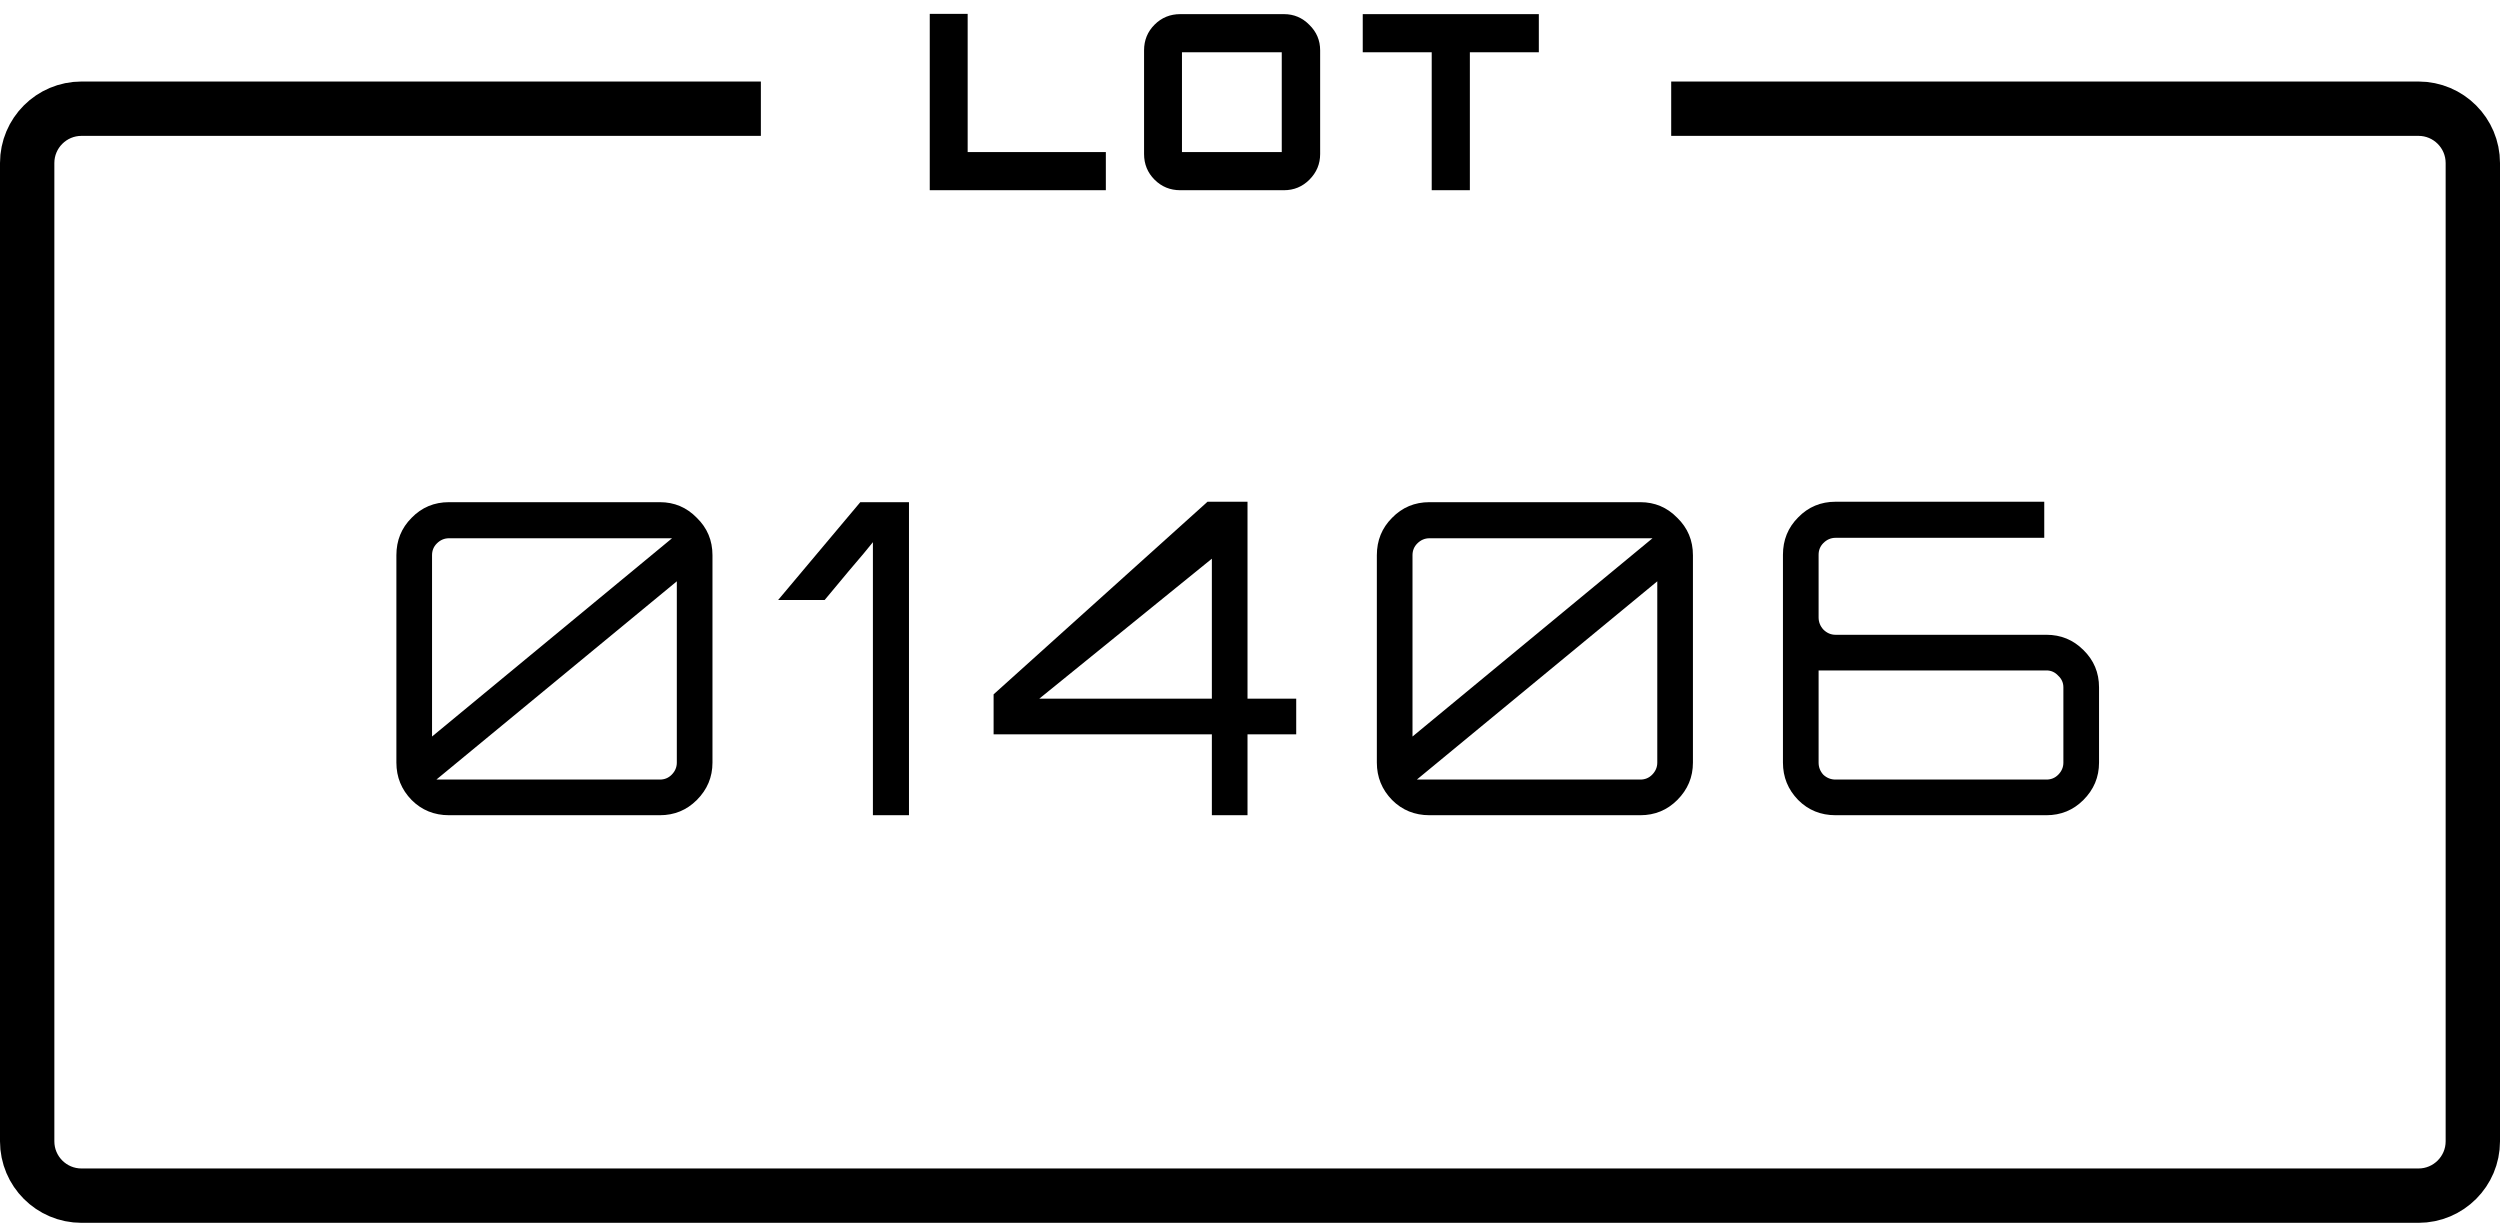 <svg width="184" height="90" viewBox="0 0 184 90" fill="none" xmlns="http://www.w3.org/2000/svg">
<path d="M135.097 46.72H150.617C151.683 46.72 152.59 47.093 153.337 47.84C154.105 48.587 154.489 49.504 154.489 50.592V56.128C154.489 57.195 154.105 58.112 153.337 58.88C152.59 59.627 151.683 60 150.617 60H135.097C134.009 60 133.091 59.627 132.345 58.88C131.598 58.112 131.225 57.195 131.225 56.128V40.832C131.225 39.744 131.598 38.827 132.345 38.08C133.091 37.312 134.009 36.928 135.097 36.928H150.457V39.584H135.097C134.755 39.584 134.457 39.712 134.201 39.968C133.966 40.203 133.849 40.491 133.849 40.832V45.44C133.849 45.781 133.966 46.08 134.201 46.336C134.457 46.592 134.755 46.72 135.097 46.72ZM151.865 56.128V50.592C151.865 50.251 151.737 49.963 151.481 49.728C151.246 49.472 150.958 49.344 150.617 49.344H133.849V56.128C133.849 56.469 133.966 56.768 134.201 57.024C134.457 57.259 134.755 57.376 135.097 57.376H150.617C150.958 57.376 151.246 57.259 151.481 57.024C151.737 56.768 151.865 56.469 151.865 56.128Z" fill="black"/>
<path d="M105.208 36.96H120.728C121.795 36.96 122.701 37.344 123.448 38.112C124.216 38.859 124.6 39.776 124.6 40.864V56.128C124.6 57.195 124.216 58.112 123.448 58.88C122.701 59.627 121.795 60 120.728 60H105.208C104.12 60 103.203 59.627 102.456 58.88C101.709 58.112 101.336 57.195 101.336 56.128V40.864C101.336 39.776 101.709 38.859 102.456 38.112C103.203 37.344 104.12 36.96 105.208 36.96ZM121.624 39.616H105.208C104.867 39.616 104.568 39.744 104.312 40C104.077 40.235 103.96 40.523 103.96 40.864V54.208L121.624 39.616ZM104.28 57.376H120.728C121.069 57.376 121.357 57.259 121.592 57.024C121.848 56.768 121.976 56.469 121.976 56.128V42.784L104.28 57.376Z" fill="black"/>
<path d="M91.817 51.424H95.401V54.048H91.817V60H89.193V54.048H73.129V51.104L88.873 36.928H91.817V51.424ZM89.193 41.12L76.489 51.424H89.193V41.12Z" fill="black"/>
<path d="M57.27 44.16L63.318 36.96H66.901V60H64.246V39.904C63.947 40.288 63.349 41.003 62.453 42.048C61.579 43.093 60.992 43.797 60.694 44.16H57.27Z" fill="black"/>
<path d="M33.046 36.96H48.566C49.633 36.96 50.539 37.344 51.286 38.112C52.054 38.859 52.438 39.776 52.438 40.864V56.128C52.438 57.195 52.054 58.112 51.286 58.88C50.539 59.627 49.633 60 48.566 60H33.046C31.958 60 31.041 59.627 30.294 58.88C29.547 58.112 29.174 57.195 29.174 56.128V40.864C29.174 39.776 29.547 38.859 30.294 38.112C31.041 37.344 31.958 36.96 33.046 36.96ZM49.462 39.616H33.046C32.705 39.616 32.406 39.744 32.15 40C31.915 40.235 31.798 40.523 31.798 40.864V54.208L49.462 39.616ZM32.118 57.376H48.566C48.907 57.376 49.195 57.259 49.43 57.024C49.686 56.768 49.814 56.469 49.814 56.128V42.784L32.118 57.376Z" fill="black"/>
<path d="M68.43 14V1.022H71.22V11.192H81.39V14H68.43ZM86.867 1.04H94.499C95.231 1.04 95.855 1.304 96.371 1.832C96.899 2.348 97.163 2.972 97.163 3.704V11.336C97.163 12.068 96.899 12.698 96.371 13.226C95.855 13.742 95.231 14 94.499 14H86.867C86.123 14 85.493 13.742 84.977 13.226C84.461 12.71 84.203 12.08 84.203 11.336V3.704C84.203 2.96 84.461 2.33 84.977 1.814C85.493 1.298 86.123 1.04 86.867 1.04ZM86.993 3.848V11.192H94.337V3.848H86.993ZM100.298 1.04H113.258V3.848H108.182V14H105.374V3.848H100.298V1.04Z" fill="black"/>
<path d="M56 8H6C3.791 8 2 9.791 2 12V84C2 86.209 3.791 88 6 88H178C180.209 88 182 86.209 182 84V12C182 9.791 180.209 8 178 8H123" stroke="black" stroke-width="4"/>
</svg>
